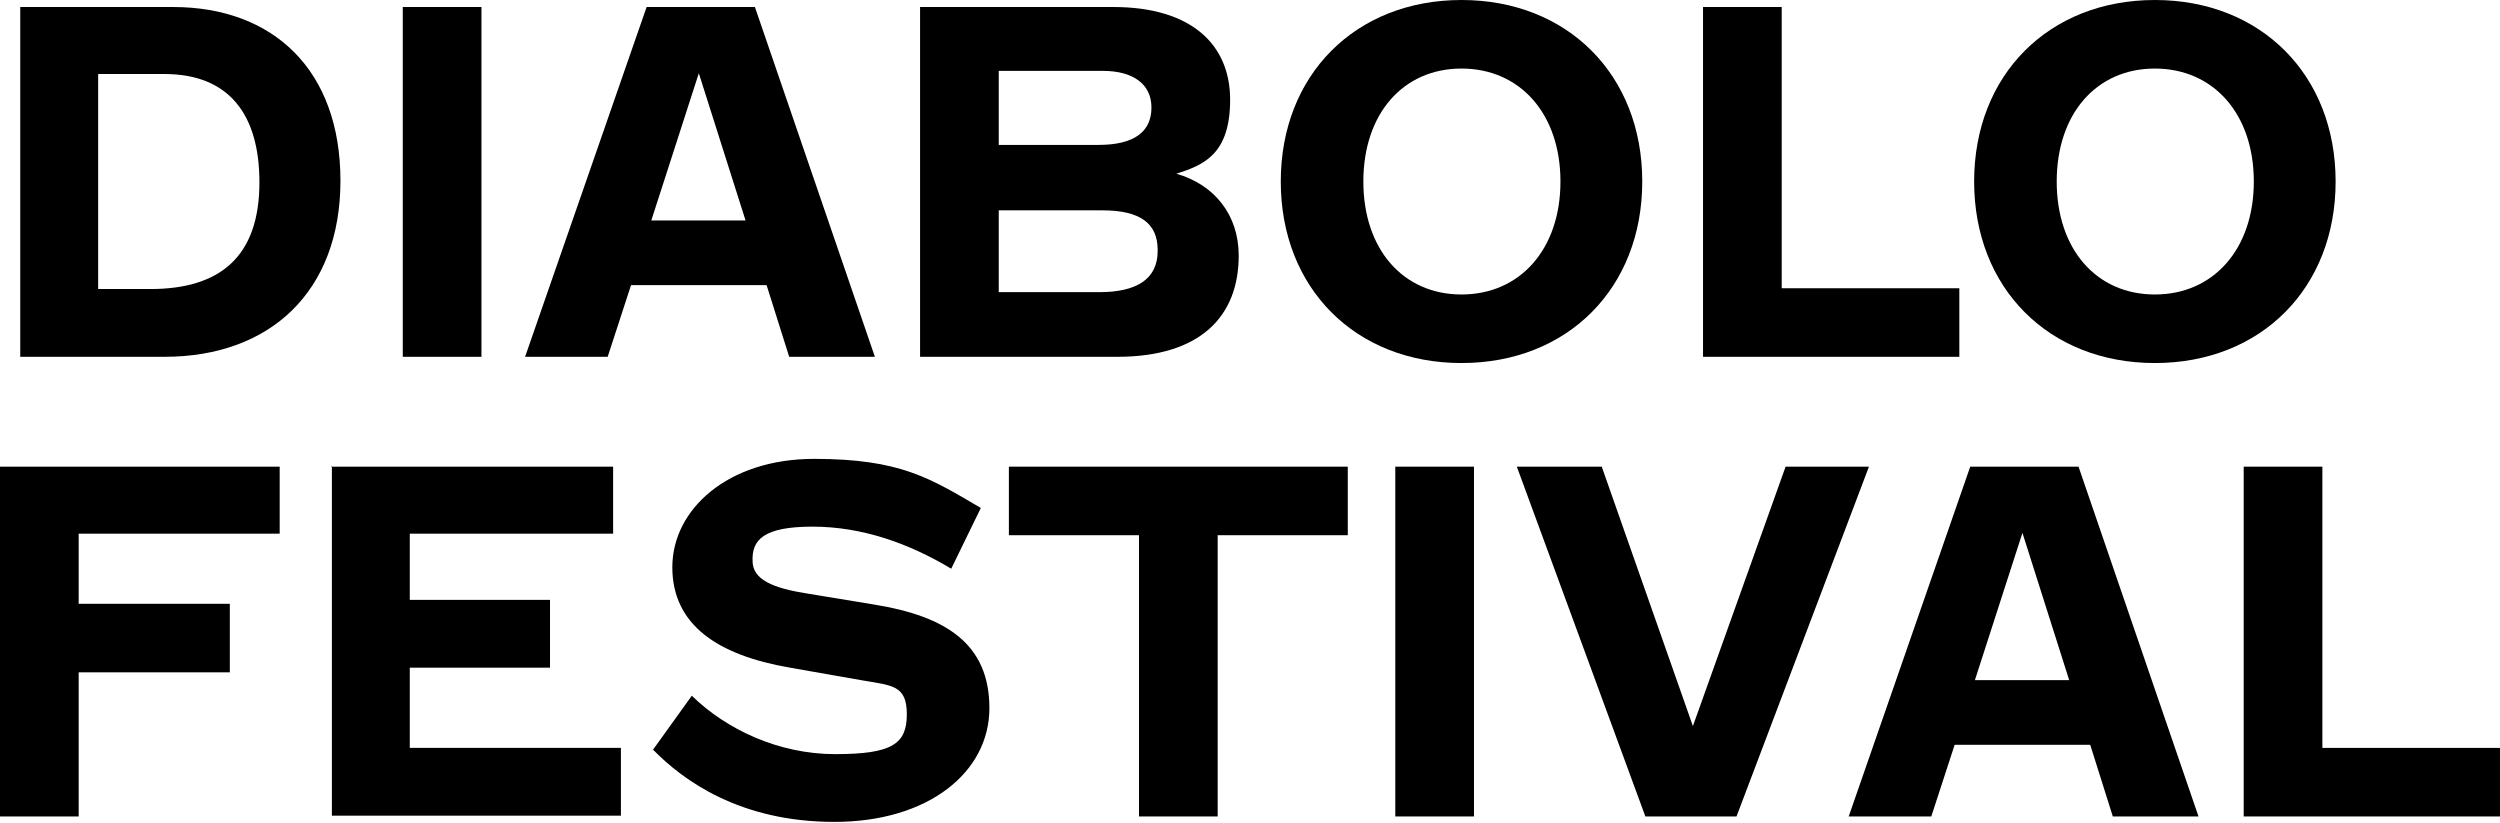 <?xml version="1.0" encoding="UTF-8"?>
<svg id="Calque_1" data-name="Calque 1" xmlns="http://www.w3.org/2000/svg" version="1.1" viewBox="0 0 320.9 105.7">
  <path d="M2.6.9h19.6c12.9,0,21.5,8.1,21.5,22.3s-9,22.6-22.6,22.6H2.6V.9ZM33.3,23.4c0-8.7-3.9-13.9-12.2-13.9h-8.5v27.6h6.7c8.9,0,14-4.1,14-13.7Z" fill="#000" stroke-width="0"/>
  <path d="M51.7.9h10.1v44.9h-10.1V.9Z" fill="#000" stroke-width="0"/>
  <path d="M83,.9h13.9l15.4,44.9h-11l-2.9-9.2h-17.4l-3,9.2h-10.6L83,.9ZM95.7,28.3l-6-18.9-6.1,18.9h12.1Z" fill="#000" stroke-width="0"/>
  <path d="M118.1.9h24.8c10,0,15,4.8,15,11.9s-3.5,8.4-6.9,9.5c4.9,1.4,8,5.3,8,10.5,0,7.8-4.9,13-15.6,13h-25.3V.9ZM147.8,13.8c0-3.1-2.5-4.7-6.2-4.7h-13.4v9.5h12.8c4.6,0,6.8-1.7,6.8-4.8ZM148.6,32.1c0-3.4-2.2-5.1-7.1-5.1h-13.3v10.5h12.9c4.7,0,7.5-1.6,7.5-5.3Z" fill="#000" stroke-width="0"/>
  <path d="M164.4,23.3c0-13.7,9.6-23.3,23.2-23.3s23.2,9.6,23.2,23.3-9.6,23.3-23.2,23.3-23.2-9.6-23.2-23.3ZM200.3,23.3c0-8.7-5.2-14.5-12.7-14.5s-12.6,5.8-12.6,14.5,5.1,14.5,12.6,14.5,12.7-5.8,12.7-14.5Z" fill="#000" stroke-width="0"/>
  <path d="M218.6.9h10.1v36.1h22.8v8.8h-32.9V.9Z" fill="#000" stroke-width="0"/>
  <path d="M253.4,23.3c0-13.7,9.6-23.3,23.2-23.3s23.2,9.6,23.2,23.3-9.6,23.3-23.2,23.3-23.2-9.6-23.2-23.3ZM289.3,23.3c0-8.7-5.2-14.5-12.7-14.5s-12.6,5.8-12.6,14.5,5.1,14.5,12.6,14.5,12.7-5.8,12.7-14.5Z" fill="#000" stroke-width="0"/>
  <path d="M0,59.9h35.9v8.6H10.1v9h19.4v8.8H10.1v18.5H0v-44.9Z" fill="#000" stroke-width="0"/>
  <path d="M42.5,59.9h36.2v8.6h-26.1v8.5h18v8.7h-18v10.3h27.1v8.7h-37.1v-44.9Z" fill="#000" stroke-width="0"/>
  <path d="M83.7,96.4l5.1-7.1c4.4,4.3,11.1,7.5,18.4,7.5s9.2-1.3,9.2-5.1-1.9-3.7-5.9-4.4l-9.1-1.6c-9.3-1.6-15.1-5.5-15.1-12.9s7.1-13.9,18.2-13.9,14.9,2.5,21.4,6.3l-3.8,7.8c-5.5-3.3-11.5-5.4-17.8-5.4s-7.8,1.7-7.7,4.4c0,2.4,2.6,3.5,7.1,4.2l8.5,1.4c9.3,1.5,14.8,5.1,14.8,13.3s-7.8,14.6-19.9,14.6-19.4-5.3-23.3-9.3Z" fill="#000" stroke-width="0"/>
  <path d="M146.2,68.7h-16.7v-8.8h43.5v8.8h-16.7v36.1h-10.1v-36.1Z" fill="#000" stroke-width="0"/>
  <path d="M179.1,59.9h10.1v44.9h-10.1v-44.9Z" fill="#000" stroke-width="0"/>
  <path d="M194.8,59.9h10.8l11.7,33.3,11.9-33.3h10.7l-17,44.9h-11.7l-16.5-44.9Z" fill="#000" stroke-width="0"/>
  <path d="M252.9,59.9h13.9l15.4,44.9h-11l-2.9-9.2h-17.4l-3,9.2h-10.6l15.6-44.9ZM265.6,87.3l-6-18.9-6.1,18.9h12.1Z" fill="#000" stroke-width="0"/>
  <path d="M288,59.9h10.1v36.1h22.8v8.8h-32.9v-44.9Z" fill="#000" stroke-width="0"/>
</svg>